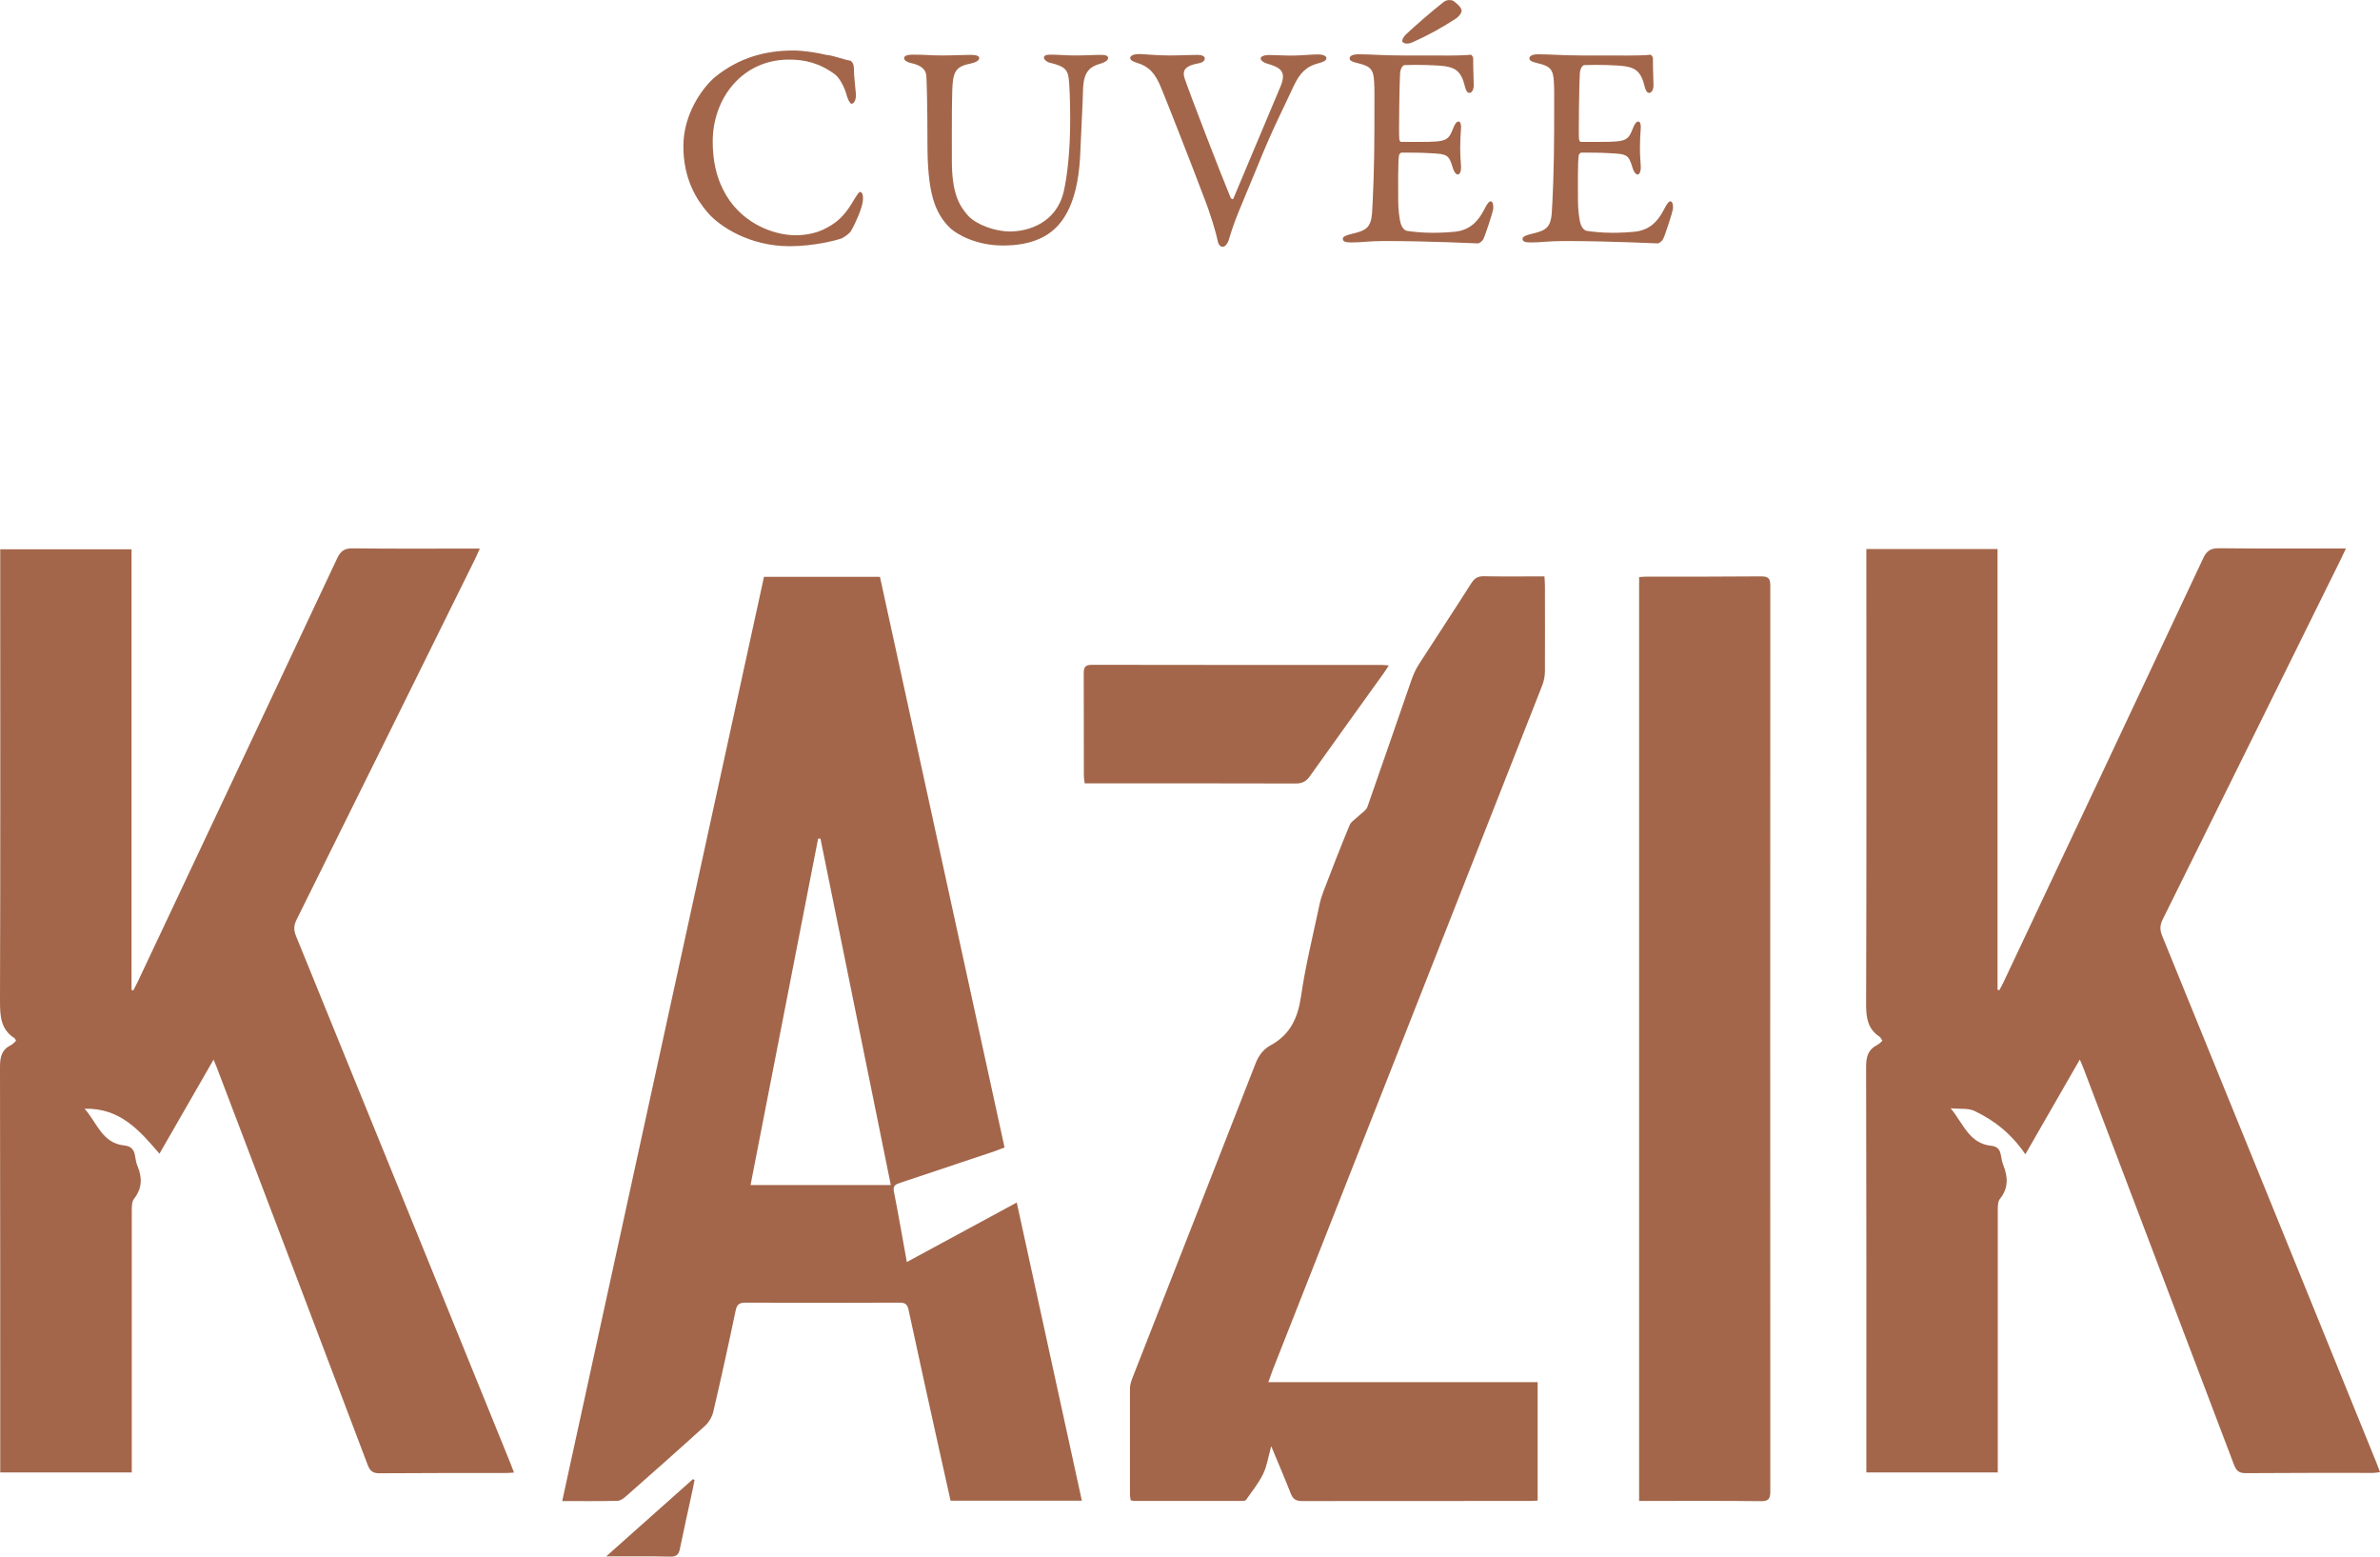 <svg xmlns="http://www.w3.org/2000/svg" fill="none" viewBox="0 0 260 170" height="170" width="260">
<g clip-path="url(#clip0_2_32)">
<path fill="#A3664A" d="M90.413 6.005C91.238 6.134 92.332 6.545 92.808 6.61C92.963 6.61 93.285 6.828 93.285 7.548C93.285 8.204 93.439 9.593 93.504 10.287C93.529 10.943 93.285 11.329 93.027 11.329C92.873 11.329 92.68 10.982 92.525 10.506C92.242 9.4 91.65 8.461 91.238 8.14C89.499 6.854 87.89 6.507 86.19 6.507C81.117 6.507 77.86 10.699 77.86 15.457C77.86 17.566 78.272 19.263 78.967 20.652C80.731 24.278 84.388 25.693 86.937 25.693C87.542 25.693 89.087 25.603 90.375 24.844C91.766 24.124 92.551 23.108 93.311 21.784C93.723 21.128 93.851 20.961 93.967 20.961C94.289 20.961 94.315 21.655 94.251 22.002C94.16 22.787 93.426 24.458 92.989 25.178C92.86 25.461 92.332 25.834 92.01 26.002C91.508 26.22 88.946 26.889 86.267 26.889C81.825 26.889 78.568 24.69 77.306 23.211C76.109 21.822 74.654 19.559 74.654 15.971C74.654 12.383 76.804 9.516 78.117 8.41C80.834 6.211 83.757 5.517 86.667 5.517C87.774 5.517 89.19 5.735 90.388 6.018L90.413 6.005Z"></path>
<path fill="#A3664A" d="M99.684 5.967C101.01 5.967 101.77 6.057 102.929 6.057C104.088 6.057 105.298 5.992 105.993 5.992C106.598 5.992 106.972 6.082 106.972 6.34C106.972 6.597 106.624 6.815 106.032 6.944C104.899 7.163 104.294 7.484 104.113 8.744C103.959 9.786 103.985 13.065 103.985 17.527C103.985 21.089 104.77 22.439 105.749 23.545C106.637 24.523 108.684 25.281 110.319 25.281C112.367 25.281 115.431 24.33 116.217 20.871C116.59 19.199 116.912 16.563 116.912 12.962C116.912 10.918 116.822 9.272 116.783 8.899C116.693 7.703 116.461 7.265 114.697 6.854C114.388 6.79 114.041 6.507 114.041 6.288C114.041 6.095 114.234 5.967 114.762 5.967C115.547 5.967 116.435 6.057 117.44 6.057C118.727 6.057 119.397 5.992 120.272 5.992C120.775 5.992 121.058 6.082 121.058 6.34C121.058 6.532 120.813 6.751 120.363 6.905C119.011 7.278 118.38 7.818 118.315 9.799C118.29 11.149 118.096 14.647 118.032 16.293C117.877 21.771 116.358 24.548 114.092 25.809C112.637 26.632 110.937 26.812 109.547 26.812C106.714 26.812 104.603 25.641 103.843 24.947C102.079 23.275 101.319 20.974 101.319 15.688C101.319 11.149 101.229 8.629 101.191 8.23C101.126 7.626 100.688 7.124 99.491 6.88C99.118 6.79 98.77 6.622 98.77 6.34C98.77 6.082 99.182 5.967 99.684 5.967Z"></path>
<path fill="#A3664A" d="M124.431 5.902C125.062 5.902 126.195 6.057 127.74 6.057C128.848 6.057 130.135 5.992 130.856 5.992C131.268 5.992 131.616 6.147 131.616 6.365C131.616 6.584 131.461 6.841 130.856 6.931C129.182 7.24 129.247 7.934 129.376 8.449C129.916 10.082 133.316 18.903 134.449 21.616C134.513 21.681 134.667 21.874 134.758 21.642C135.015 20.986 138.453 12.885 139.869 9.49C140.629 7.728 139.779 7.343 138.414 6.944C137.977 6.815 137.719 6.571 137.719 6.378C137.719 6.16 138.131 6.005 138.633 6.005C139.354 6.005 140.088 6.07 141.157 6.07C142.071 6.07 143.333 5.941 143.99 5.941C144.427 5.941 144.904 6.07 144.904 6.353C144.904 6.61 144.53 6.79 144.08 6.893C142.689 7.24 141.994 7.999 141.337 9.374C139.882 12.525 139.097 13.875 137.178 18.633C135.35 23.07 134.938 23.854 134.217 26.259C134.088 26.606 133.869 26.953 133.547 26.953C133.354 26.953 133.11 26.735 133.045 26.387C132.852 25.474 132.324 23.558 131.41 21.256C130.341 18.389 127.341 10.763 126.865 9.632C126.234 8.063 125.564 7.266 124.187 6.854C123.813 6.725 123.466 6.597 123.466 6.314C123.466 6.057 123.942 5.902 124.406 5.902H124.431Z"></path>
<path fill="#A3664A" d="M157.754 6.07C158.797 6.07 160.187 6.044 160.651 5.98C160.741 5.954 160.908 6.172 160.934 6.327C160.934 7.78 160.998 8.693 160.998 9.323C160.998 9.76 160.805 10.146 160.522 10.146C160.239 10.146 160.084 9.709 160.02 9.387C159.608 7.716 158.913 7.407 157.908 7.24C157.084 7.111 154.818 7.047 153.427 7.111C153.363 7.111 153.015 7.266 152.951 7.998C152.887 8.783 152.797 14.711 152.861 15.174C152.887 15.303 152.925 15.495 153.08 15.495H155.127C158.088 15.495 158.217 15.367 158.784 13.927C158.977 13.451 159.157 13.271 159.35 13.271C159.569 13.271 159.634 13.708 159.608 13.965C159.543 14.852 159.518 15.483 159.518 16.229C159.518 17.077 159.582 17.514 159.608 18.145C159.634 18.71 159.479 19.058 159.26 19.058C159.041 19.058 158.822 18.71 158.719 18.363C158.282 16.91 158.153 16.82 156.234 16.73C155.23 16.666 153.968 16.666 153.118 16.666C152.99 16.666 152.835 16.884 152.835 16.949C152.706 17.604 152.745 20.536 152.745 21.899C152.745 22.812 152.874 24.008 153.054 24.51C153.183 24.883 153.427 25.14 153.659 25.204C154.2 25.294 155.269 25.423 156.53 25.423C156.904 25.423 158.835 25.397 159.531 25.204C160.535 24.947 161.385 24.355 162.144 22.877C162.492 22.182 162.685 21.989 162.865 21.989C163.084 21.989 163.174 22.491 163.123 22.838C163.097 23.095 162.209 25.924 161.99 26.207C161.9 26.336 161.616 26.58 161.449 26.58C161.101 26.58 156.337 26.323 151.2 26.323C149.526 26.323 148.831 26.477 147.633 26.477C147.028 26.477 146.693 26.413 146.693 26.066C146.693 25.847 147.067 25.693 147.582 25.564C149.153 25.191 149.758 24.96 149.887 23.262C149.977 21.938 150.144 18.222 150.144 14.312C150.144 10.403 150.17 9.902 150.118 8.989C150.054 7.6 149.745 7.227 148.354 6.905C147.698 6.751 147.44 6.623 147.44 6.365C147.44 6.082 147.878 5.928 148.316 5.928C149.796 5.928 151.033 6.057 153.144 6.057H157.779L157.754 6.07ZM158.694 0.051C158.977 0.244 159.672 0.746 159.672 1.183C159.672 1.44 159.325 1.877 158.977 2.07C157.561 3.009 155.861 3.935 154.367 4.591C154.11 4.719 153.543 4.899 153.234 4.591C153.17 4.591 153.106 4.218 153.608 3.742C154.612 2.803 156.376 1.26 157.676 0.244C158.114 -0.103 158.5 0.026 158.681 0.051H158.694Z"></path>
<path fill="#A3664A" d="M177.389 6.07C178.432 6.07 179.823 6.044 180.286 5.98C180.376 5.954 180.544 6.172 180.57 6.327C180.57 7.78 180.634 8.693 180.634 9.323C180.634 9.76 180.441 10.146 180.157 10.146C179.874 10.146 179.72 9.709 179.655 9.387C179.243 7.716 178.548 7.407 177.544 7.24C176.72 7.111 174.454 7.047 173.063 7.111C172.999 7.111 172.651 7.265 172.587 7.998C172.522 8.783 172.432 14.711 172.496 15.174C172.522 15.303 172.561 15.495 172.715 15.495H174.763C177.724 15.495 177.853 15.367 178.419 13.927C178.612 13.451 178.793 13.271 178.986 13.271C179.205 13.271 179.269 13.708 179.243 13.965C179.179 14.852 179.153 15.483 179.153 16.228C179.153 17.077 179.218 17.514 179.243 18.144C179.269 18.71 179.115 19.057 178.896 19.057C178.677 19.057 178.458 18.71 178.355 18.363C177.917 16.91 177.788 16.82 175.87 16.73C174.866 16.666 173.604 16.666 172.754 16.666C172.625 16.666 172.471 16.884 172.471 16.948C172.342 17.604 172.381 20.536 172.381 21.899C172.381 22.812 172.509 24.008 172.69 24.51C172.818 24.883 173.063 25.14 173.295 25.204C173.835 25.294 174.904 25.423 176.166 25.423C176.539 25.423 178.471 25.397 179.166 25.204C180.17 24.947 181.02 24.355 181.78 22.877C182.127 22.182 182.321 21.989 182.501 21.989C182.72 21.989 182.81 22.491 182.758 22.838C182.733 23.095 181.844 25.924 181.625 26.207C181.535 26.336 181.252 26.58 181.085 26.58C180.737 26.58 175.973 26.323 170.835 26.323C169.162 26.323 168.466 26.477 167.269 26.477C166.664 26.477 166.329 26.413 166.329 26.066C166.329 25.847 166.702 25.693 167.217 25.564C168.788 25.191 169.393 24.96 169.522 23.262C169.612 21.938 169.78 18.222 169.78 14.312C169.78 10.403 169.805 9.902 169.754 8.989C169.689 7.6 169.38 7.227 167.99 6.905C167.333 6.751 167.076 6.622 167.076 6.365C167.076 6.082 167.513 5.928 167.951 5.928C169.432 5.928 170.668 6.057 172.78 6.057H177.415L177.389 6.07Z"></path>
<path fill="#A3664A" d="M14.369 60.002V108.108C14.369 108.108 14.498 108.16 14.562 108.172C14.717 107.864 14.884 107.555 15.039 107.234C22.314 91.815 29.588 76.397 36.837 60.966C37.211 60.181 37.623 59.873 38.524 59.886C42.76 59.937 46.996 59.911 51.233 59.911C51.567 59.911 51.915 59.911 52.417 59.911C52.198 60.387 52.057 60.709 51.902 61.043C45.413 74.185 38.91 87.315 32.395 100.444C32.086 101.074 32.074 101.563 32.331 102.206C40.147 121.366 47.936 140.539 55.726 159.713C55.855 160.034 55.971 160.355 56.151 160.818C55.791 160.844 55.507 160.87 55.211 160.87C50.627 160.87 46.044 160.857 41.46 160.896C40.739 160.896 40.43 160.664 40.172 159.995C34.726 145.593 29.241 131.191 23.769 116.801C23.666 116.518 23.537 116.235 23.331 115.721C21.322 119.219 19.404 122.549 17.421 125.995C15.245 123.475 13.159 120.993 9.245 121.083C10.635 122.665 11.163 124.851 13.584 125.095C14.344 125.172 14.678 125.597 14.768 126.317C14.82 126.664 14.884 127.011 15.013 127.32C15.554 128.593 15.541 129.776 14.64 130.921C14.408 131.216 14.395 131.756 14.395 132.181C14.395 141.324 14.395 150.48 14.395 159.623V160.806H0.026C0.026 160.381 0.026 159.983 0.026 159.584C0.026 145.233 0.026 130.869 0 116.518C0 115.438 0.18 114.628 1.197 114.139C1.403 114.036 1.571 113.831 1.751 113.663C1.687 113.535 1.661 113.432 1.584 113.38C0.064 112.416 0 110.95 0 109.291C0.052 93.294 0.026 77.297 0.026 61.3V59.989H14.369V60.002Z"></path>
<path fill="#A3664A" d="M227.193 115.734C225.171 119.257 223.253 122.588 221.257 126.06C219.776 123.874 217.896 122.356 215.669 121.315C214.999 121.006 214.137 121.135 213.094 121.032C214.497 122.729 215.115 124.89 217.549 125.134C218.18 125.198 218.489 125.545 218.579 126.15C218.643 126.523 218.72 126.896 218.849 127.243C219.364 128.542 219.428 129.763 218.476 130.933C218.244 131.229 218.244 131.769 218.244 132.194C218.244 141.337 218.244 150.492 218.244 159.635C218.244 160.008 218.244 160.381 218.244 160.806H203.887V159.558C203.887 145.207 203.9 130.843 203.862 116.492C203.862 115.387 204.081 114.615 205.085 114.113C205.278 114.023 205.433 113.843 205.639 113.663C205.523 113.496 205.458 113.303 205.317 113.213C204.042 112.365 203.862 111.169 203.862 109.716C203.913 93.564 203.887 77.413 203.887 61.262V59.963H218.218V108.082L218.411 108.147C218.566 107.864 218.72 107.581 218.862 107.285C226.15 91.841 233.437 76.397 240.699 60.94C241.073 60.143 241.51 59.873 242.399 59.873C246.635 59.924 250.871 59.899 255.107 59.899C255.442 59.899 255.777 59.899 256.279 59.899C256.034 60.413 255.867 60.773 255.699 61.12C249.223 74.224 242.746 87.34 236.244 100.444C235.935 101.074 235.948 101.576 236.206 102.206C244.021 121.366 251.811 140.539 259.601 159.713C259.73 160.034 259.845 160.356 260 160.767C259.717 160.806 259.485 160.857 259.253 160.857C254.605 160.857 249.957 160.844 245.322 160.883C244.588 160.883 244.304 160.626 244.047 159.957C238.588 145.554 233.115 131.152 227.643 116.762C227.54 116.48 227.411 116.197 227.205 115.708L227.193 115.734Z"></path>
<path fill="#A3664A" d="M138.865 157.964C138.543 159.147 138.401 160.124 137.989 160.973C137.487 161.989 136.766 162.889 136.11 163.815C136.032 163.918 135.762 163.918 135.582 163.918C131.693 163.918 127.805 163.918 123.916 163.918C123.8 163.918 123.672 163.879 123.517 163.84C123.491 163.635 123.453 163.455 123.44 163.275C123.44 159.391 123.44 155.52 123.44 151.637C123.44 151.238 123.581 150.827 123.723 150.454C128.204 139.022 132.697 127.59 137.165 116.132C137.513 115.245 138.028 114.576 138.813 114.152C140.938 112.995 141.775 111.194 142.123 108.841C142.612 105.446 143.449 102.103 144.157 98.747C144.26 98.258 144.414 97.769 144.595 97.306C145.522 94.902 146.449 92.484 147.44 90.105C147.608 89.707 148.097 89.436 148.419 89.115C148.754 88.781 149.243 88.511 149.384 88.112C151.007 83.508 152.578 78.892 154.187 74.275C154.393 73.684 154.651 73.105 154.985 72.578C156.891 69.607 158.848 66.663 160.741 63.679C161.089 63.139 161.462 62.92 162.106 62.933C164.282 62.972 166.458 62.946 168.724 62.946C168.75 63.358 168.775 63.692 168.775 64.026C168.775 67.113 168.788 70.212 168.775 73.298C168.775 73.812 168.672 74.365 168.479 74.854C158.681 99.762 148.869 124.684 139.045 149.592C138.891 149.991 138.749 150.402 138.556 150.942H167.977V163.879C167.681 163.892 167.385 163.918 167.089 163.918C158.81 163.918 150.53 163.918 142.251 163.93C141.569 163.93 141.247 163.725 141.002 163.095C140.359 161.461 139.663 159.841 138.878 157.951L138.865 157.964Z"></path>
<path fill="#A3664A" d="M179.063 163.918V63.023C179.372 62.998 179.681 62.972 179.977 62.972C184.123 62.972 188.256 62.985 192.402 62.946C193.213 62.946 193.394 63.203 193.394 63.975C193.381 96.946 193.381 129.905 193.394 162.876C193.394 163.686 193.213 163.956 192.351 163.943C188.243 163.892 184.136 163.918 180.029 163.918H179.063Z"></path>
<path fill="#A3664A" d="M151.728 72.655C151.496 73.015 151.342 73.272 151.161 73.517C148.483 77.259 145.779 80.988 143.114 84.743C142.715 85.309 142.303 85.566 141.569 85.566C134.204 85.54 126.852 85.553 119.487 85.553H118.496C118.457 85.231 118.405 85 118.405 84.756C118.405 81.001 118.405 77.246 118.393 73.504C118.393 72.796 118.611 72.604 119.307 72.604C129.826 72.629 140.346 72.617 150.865 72.617C151.11 72.617 151.342 72.642 151.715 72.668L151.728 72.655Z"></path>
<path fill="#A3664A" d="M66.22 169.974C69.503 167.042 72.606 164.29 75.697 161.539C75.761 161.564 75.812 161.603 75.877 161.629C75.812 161.976 75.748 162.323 75.671 162.67C75.207 164.818 74.718 166.965 74.28 169.126C74.151 169.743 73.945 170.013 73.237 170C70.997 169.949 68.757 169.974 66.22 169.974Z"></path>
<path fill="#A3664A" d="M111.066 131.332C107.036 133.505 103.096 135.64 99.066 137.826C98.577 135.113 98.139 132.605 97.65 130.11C97.521 129.429 97.92 129.313 98.384 129.159C101.821 128.014 105.259 126.857 108.697 125.713C109.045 125.597 109.38 125.442 109.74 125.314C105.195 104.482 100.663 83.753 96.13 62.998H83.461C76.121 96.625 68.769 130.226 61.417 163.93C63.542 163.93 65.499 163.956 67.456 163.905C67.778 163.905 68.138 163.622 68.409 163.39C71.293 160.844 74.19 158.285 77.036 155.7C77.448 155.327 77.782 154.749 77.911 154.222C78.774 150.544 79.585 146.853 80.358 143.15C80.499 142.507 80.718 142.262 81.4 142.262C87.027 142.288 92.654 142.288 98.281 142.262C98.847 142.262 99.118 142.417 99.246 143.008C100.354 148.178 101.5 153.347 102.645 158.517C103.045 160.317 103.444 162.117 103.843 163.892H118.187C115.817 153.039 113.461 142.262 111.079 131.345L111.066 131.332ZM81.993 129.416C84.465 116.775 86.924 104.186 89.371 91.597C89.461 91.597 89.551 91.584 89.628 91.571C92.177 104.147 94.74 116.737 97.315 129.416H81.98H81.993Z"></path>
</g>
<defs>
<clipPath id="clip0_2_32">
<rect fill="white" height="170" width="260"></rect>
</clipPath>
</defs>
</svg>
